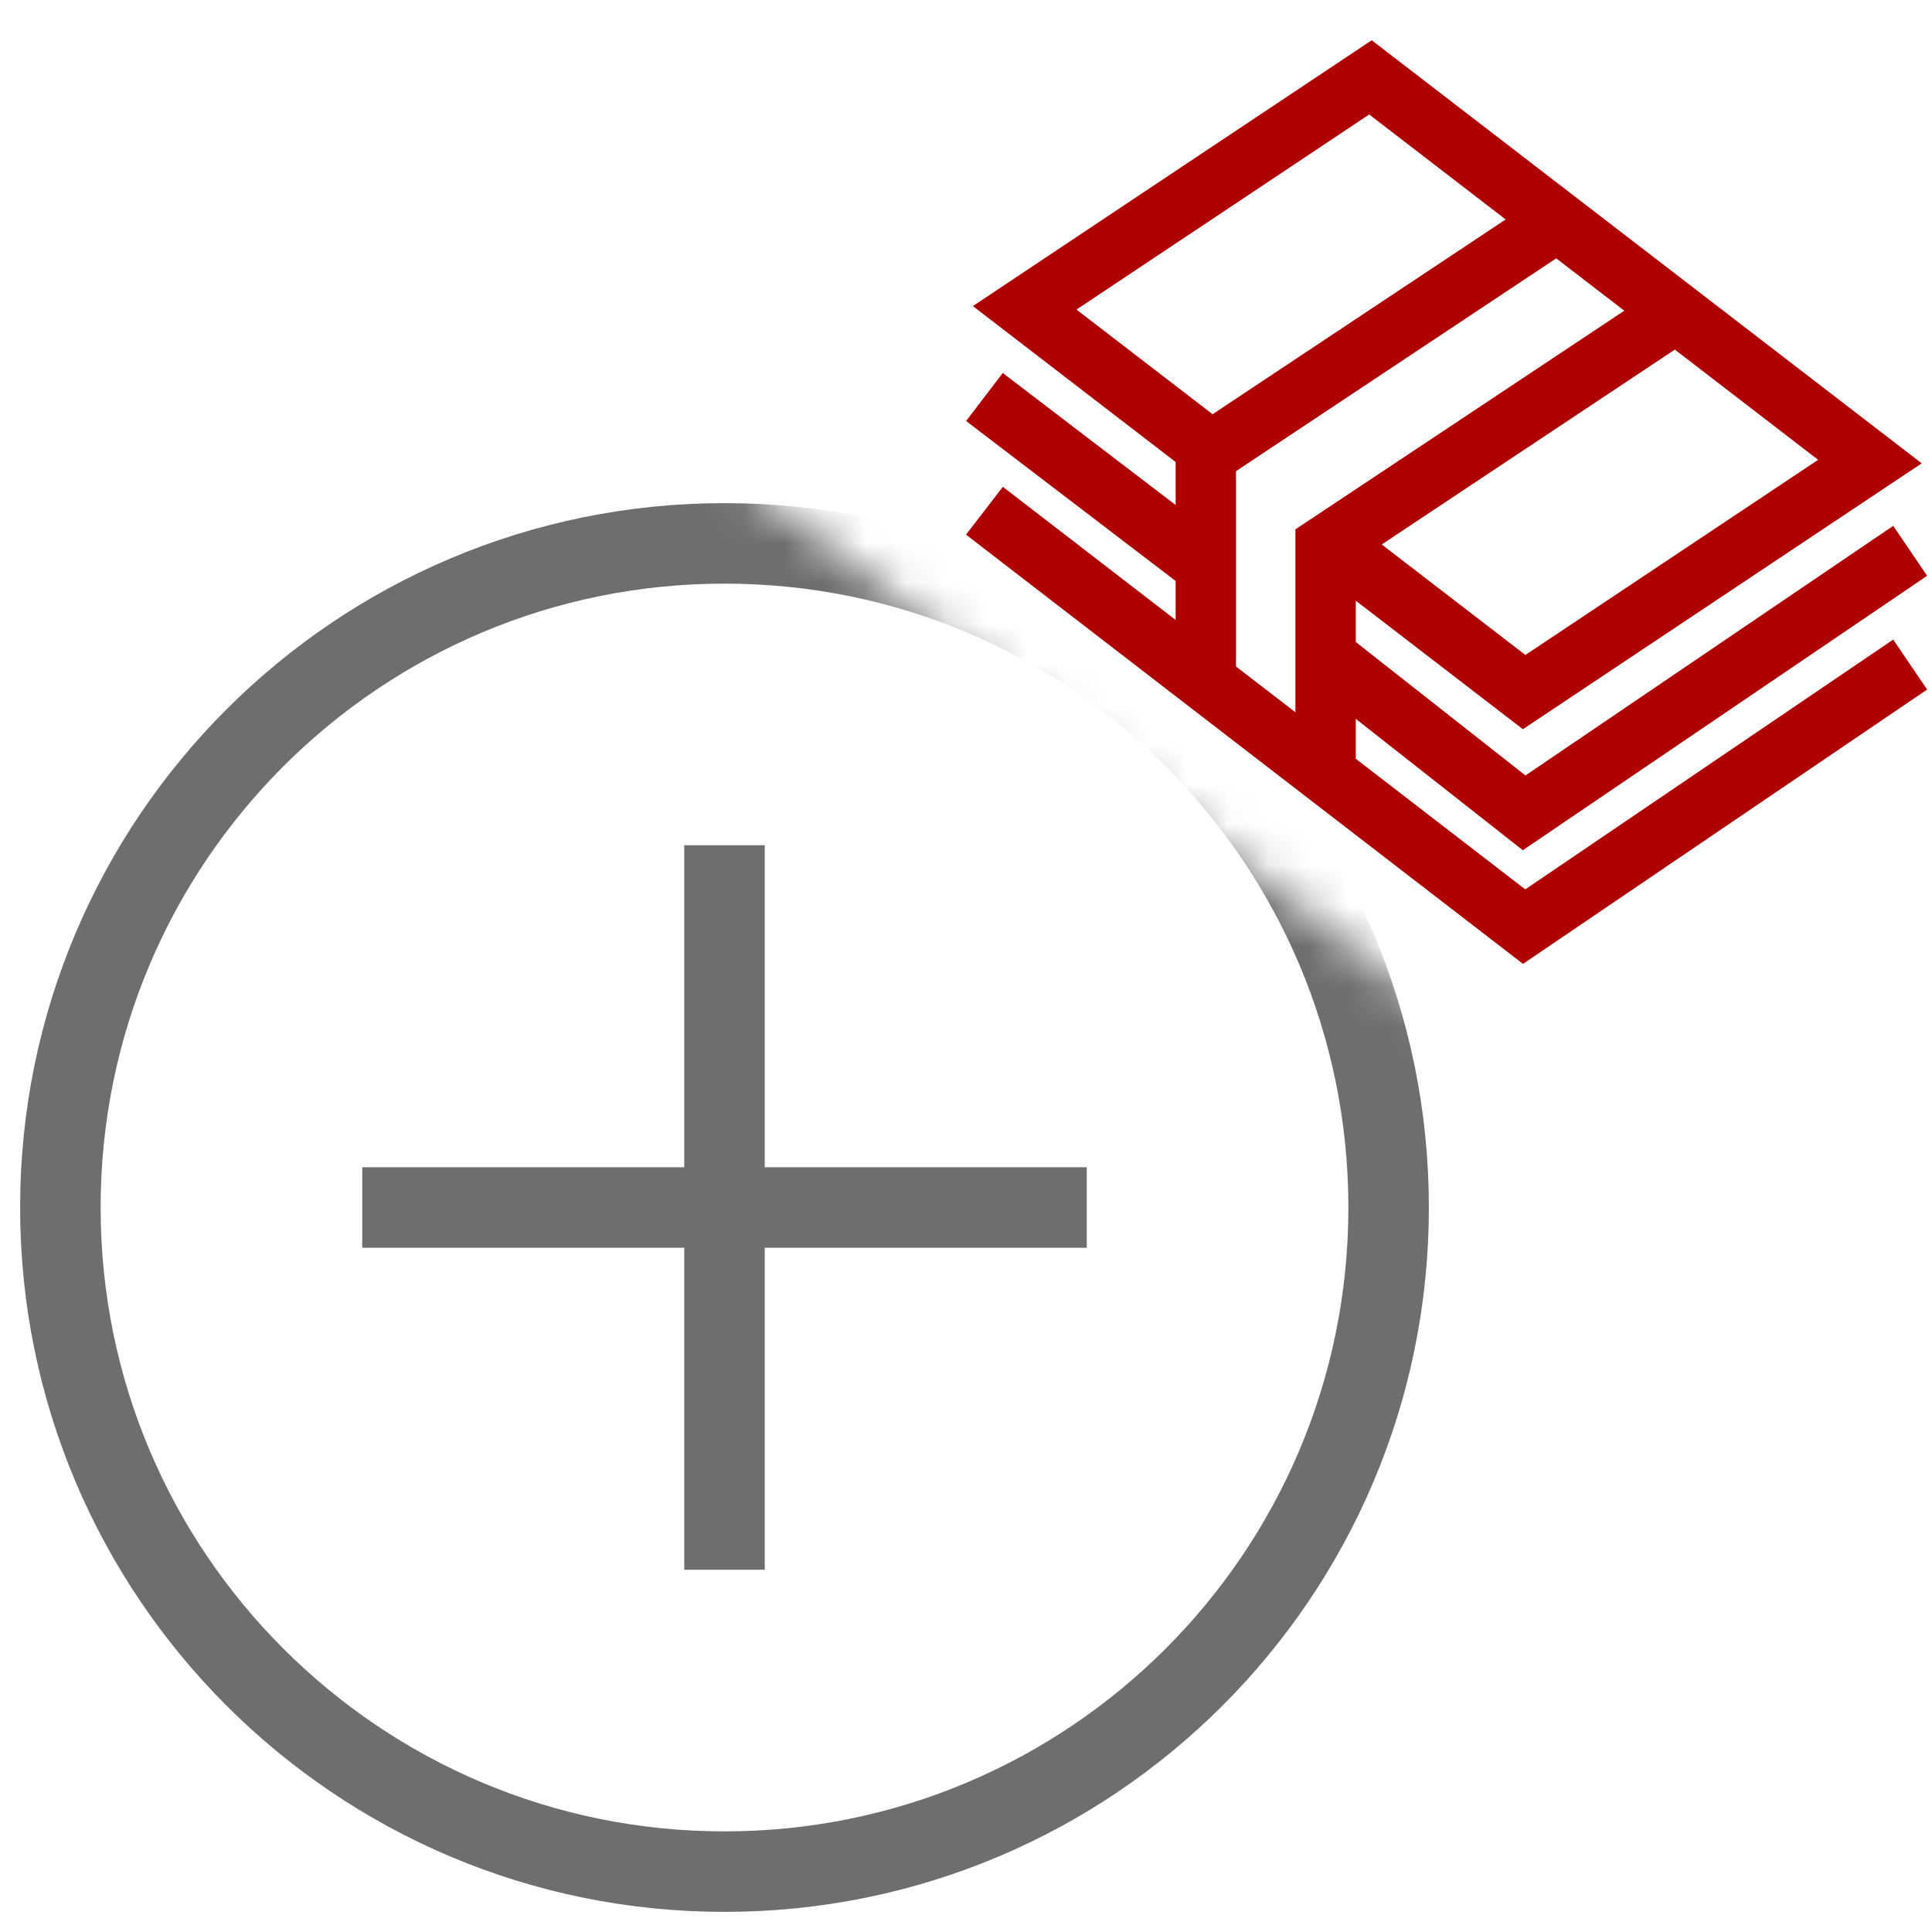 <svg xmlns="http://www.w3.org/2000/svg" width="48" height="48" viewBox="0 0 48 48" fill="none">
  <g id="plus_round_cash2">
    <g id="symbolCreation">
      <g id="iconWithMask">
        <mask id="mask0_4545_9665" style="mask-type:alpha" maskUnits="userSpaceOnUse" x="0" y="12" width="36" height="36">
          <g id="mask">
            <g id="Mask/cash2">
              <path id="Subtract" d="M18.541 12H0V48H36V25.371L18.541 12Z" fill="white"/>
            </g>
          </g>
        </mask>
        <g mask="url(#mask0_4545_9665)">
          <g id="icon">
            <g id="plus_round">
              <path id="path" d="M9 30H27M18 21V39M34.5 30C34.5 39.113 27.113 46.5 18 46.5C8.887 46.5 1.5 39.113 1.5 30C1.5 20.887 8.887 13.5 18 13.5C27.113 13.5 34.5 20.887 34.5 30Z" stroke="#6E6E6E" stroke-width="2"/>
            </g>
          </g>
        </g>
      </g>
      <g class="cash2">
        <path id="path_2" d="M32.934 16.315L37.867 20.195L47.458 13.685M24.458 9.863L29.958 14.063M24.458 12.689L37.867 23.022L47.458 16.511M33.097 13.526L37.867 17.195L46.458 11.468L34.049 1.922L25.458 7.648L30.173 11.274M29.958 16.804V11.304L38.318 5.748M32.934 19.054V13.554L41.291 7.998" stroke="#ae0000" stroke-width="1.5" stroke-miterlimit="10"/>
      </g>
    </g>
  </g>
</svg>
